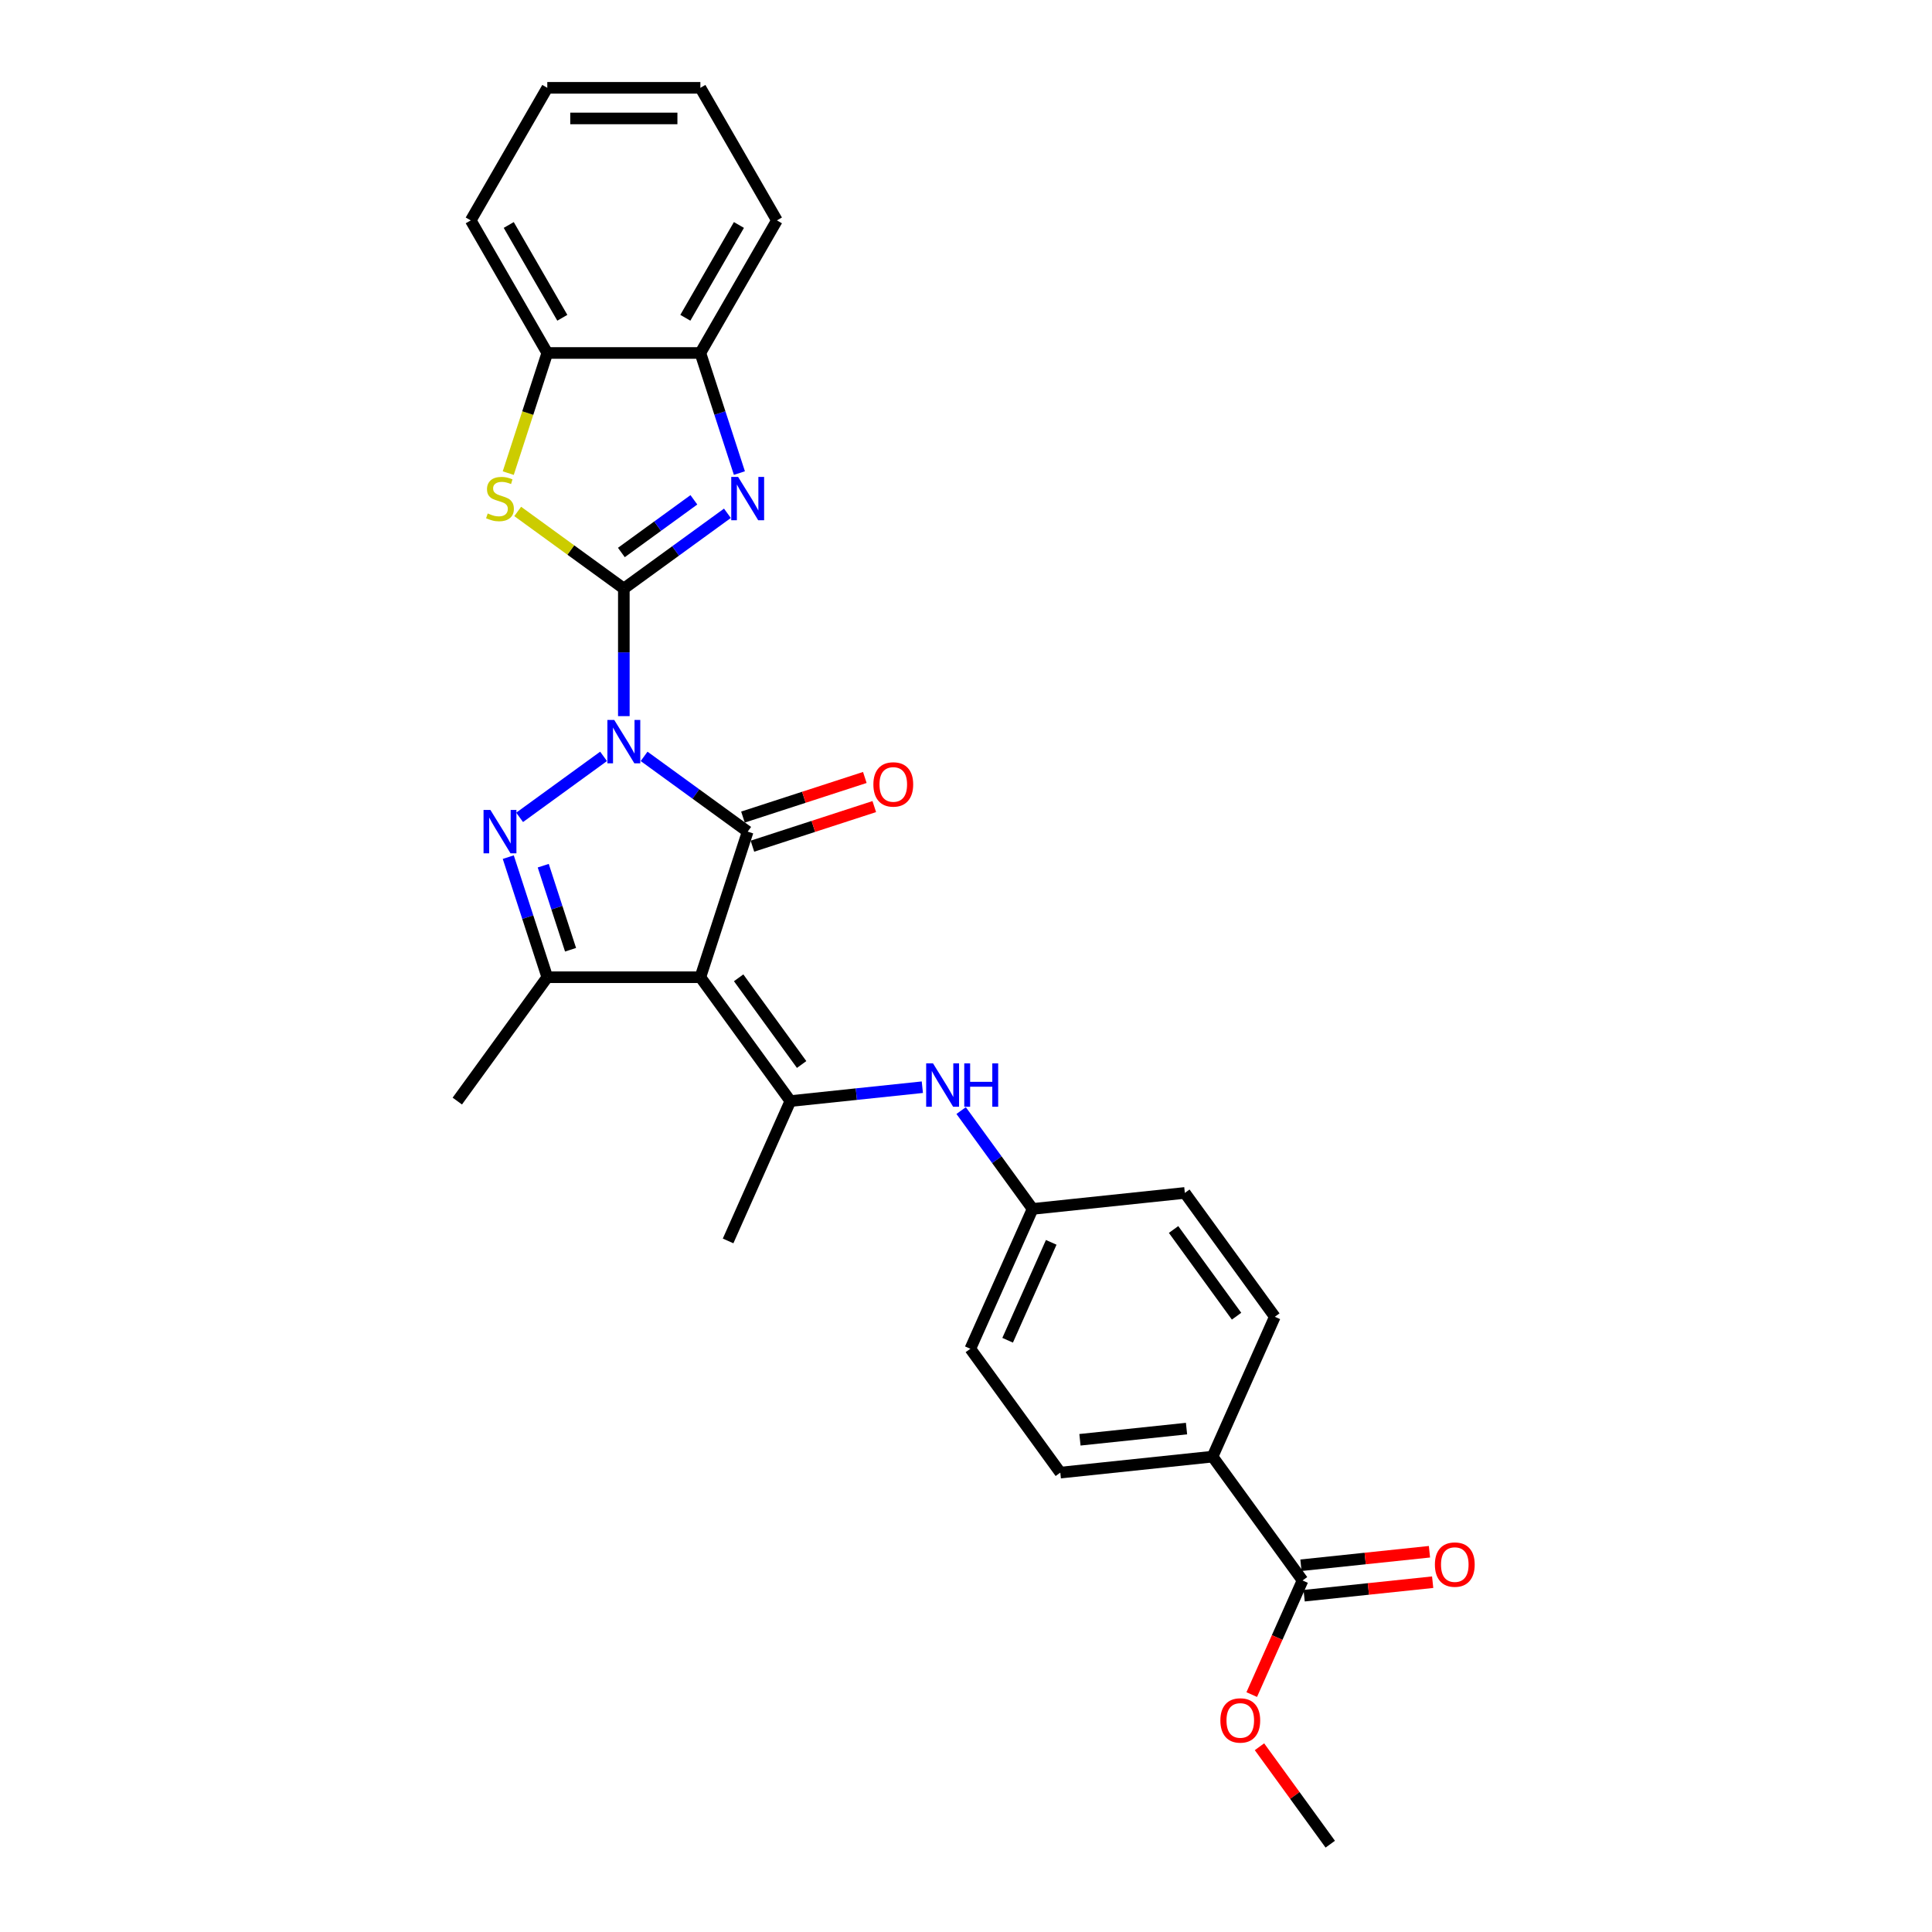 <?xml version='1.0' encoding='iso-8859-1'?>
<svg version='1.1' baseProfile='full'
              xmlns='http://www.w3.org/2000/svg'
                      xmlns:rdkit='http://www.rdkit.org/xml'
                      xmlns:xlink='http://www.w3.org/1999/xlink'
                  xml:space='preserve'
width='1000px' height='1000px' viewBox='0 0 1000 1000'>
<!-- END OF HEADER -->
<rect style='opacity:1.0;fill:#FFFFFF;stroke:none' width='1000' height='1000' x='0' y='0'> </rect>
<path class='bond-0' d='M 322.895,370.672 L 322.895,337.654' style='fill:none;fill-rule:evenodd;stroke:#0000FF;stroke-width:6px;stroke-linecap:butt;stroke-linejoin:miter;stroke-opacity:1' />
<path class='bond-0' d='M 322.895,337.654 L 322.895,304.635' style='fill:none;fill-rule:evenodd;stroke:#000000;stroke-width:6px;stroke-linecap:butt;stroke-linejoin:miter;stroke-opacity:1' />
<path class='bond-1' d='M 333.386,391.496 L 360.193,410.972' style='fill:none;fill-rule:evenodd;stroke:#0000FF;stroke-width:6px;stroke-linecap:butt;stroke-linejoin:miter;stroke-opacity:1' />
<path class='bond-1' d='M 360.193,410.972 L 387,430.449' style='fill:none;fill-rule:evenodd;stroke:#000000;stroke-width:6px;stroke-linecap:butt;stroke-linejoin:miter;stroke-opacity:1' />
<path class='bond-3' d='M 312.404,391.496 L 268.957,423.062' style='fill:none;fill-rule:evenodd;stroke:#0000FF;stroke-width:6px;stroke-linecap:butt;stroke-linejoin:miter;stroke-opacity:1' />
<path class='bond-4' d='M 322.895,304.635 L 349.702,285.158' style='fill:none;fill-rule:evenodd;stroke:#000000;stroke-width:6px;stroke-linecap:butt;stroke-linejoin:miter;stroke-opacity:1' />
<path class='bond-4' d='M 349.702,285.158 L 376.509,265.682' style='fill:none;fill-rule:evenodd;stroke:#0000FF;stroke-width:6px;stroke-linecap:butt;stroke-linejoin:miter;stroke-opacity:1' />
<path class='bond-4' d='M 321.622,285.971 L 340.387,272.337' style='fill:none;fill-rule:evenodd;stroke:#000000;stroke-width:6px;stroke-linecap:butt;stroke-linejoin:miter;stroke-opacity:1' />
<path class='bond-4' d='M 340.387,272.337 L 359.152,258.704' style='fill:none;fill-rule:evenodd;stroke:#0000FF;stroke-width:6px;stroke-linecap:butt;stroke-linejoin:miter;stroke-opacity:1' />
<path class='bond-6' d='M 322.895,304.635 L 295.43,284.681' style='fill:none;fill-rule:evenodd;stroke:#000000;stroke-width:6px;stroke-linecap:butt;stroke-linejoin:miter;stroke-opacity:1' />
<path class='bond-6' d='M 295.43,284.681 L 267.965,264.726' style='fill:none;fill-rule:evenodd;stroke:#CCCC00;stroke-width:6px;stroke-linecap:butt;stroke-linejoin:miter;stroke-opacity:1' />
<path class='bond-2' d='M 387,430.449 L 362.514,505.809' style='fill:none;fill-rule:evenodd;stroke:#000000;stroke-width:6px;stroke-linecap:butt;stroke-linejoin:miter;stroke-opacity:1' />
<path class='bond-12' d='M 389.449,437.985 L 420.988,427.737' style='fill:none;fill-rule:evenodd;stroke:#000000;stroke-width:6px;stroke-linecap:butt;stroke-linejoin:miter;stroke-opacity:1' />
<path class='bond-12' d='M 420.988,427.737 L 452.527,417.489' style='fill:none;fill-rule:evenodd;stroke:#FF0000;stroke-width:6px;stroke-linecap:butt;stroke-linejoin:miter;stroke-opacity:1' />
<path class='bond-12' d='M 384.551,422.913 L 416.091,412.665' style='fill:none;fill-rule:evenodd;stroke:#000000;stroke-width:6px;stroke-linecap:butt;stroke-linejoin:miter;stroke-opacity:1' />
<path class='bond-12' d='M 416.091,412.665 L 447.63,402.417' style='fill:none;fill-rule:evenodd;stroke:#FF0000;stroke-width:6px;stroke-linecap:butt;stroke-linejoin:miter;stroke-opacity:1' />
<path class='bond-7' d='M 362.514,505.809 L 409.089,569.914' style='fill:none;fill-rule:evenodd;stroke:#000000;stroke-width:6px;stroke-linecap:butt;stroke-linejoin:miter;stroke-opacity:1' />
<path class='bond-7' d='M 382.321,506.11 L 414.924,550.983' style='fill:none;fill-rule:evenodd;stroke:#000000;stroke-width:6px;stroke-linecap:butt;stroke-linejoin:miter;stroke-opacity:1' />
<path class='bond-28' d='M 362.514,505.809 L 283.276,505.809' style='fill:none;fill-rule:evenodd;stroke:#000000;stroke-width:6px;stroke-linecap:butt;stroke-linejoin:miter;stroke-opacity:1' />
<path class='bond-5' d='M 263.079,443.65 L 273.177,474.729' style='fill:none;fill-rule:evenodd;stroke:#0000FF;stroke-width:6px;stroke-linecap:butt;stroke-linejoin:miter;stroke-opacity:1' />
<path class='bond-5' d='M 273.177,474.729 L 283.276,505.809' style='fill:none;fill-rule:evenodd;stroke:#000000;stroke-width:6px;stroke-linecap:butt;stroke-linejoin:miter;stroke-opacity:1' />
<path class='bond-5' d='M 281.18,448.076 L 288.249,469.832' style='fill:none;fill-rule:evenodd;stroke:#0000FF;stroke-width:6px;stroke-linecap:butt;stroke-linejoin:miter;stroke-opacity:1' />
<path class='bond-5' d='M 288.249,469.832 L 295.318,491.588' style='fill:none;fill-rule:evenodd;stroke:#000000;stroke-width:6px;stroke-linecap:butt;stroke-linejoin:miter;stroke-opacity:1' />
<path class='bond-8' d='M 382.711,244.859 L 372.612,213.779' style='fill:none;fill-rule:evenodd;stroke:#0000FF;stroke-width:6px;stroke-linecap:butt;stroke-linejoin:miter;stroke-opacity:1' />
<path class='bond-8' d='M 372.612,213.779 L 362.514,182.7' style='fill:none;fill-rule:evenodd;stroke:#000000;stroke-width:6px;stroke-linecap:butt;stroke-linejoin:miter;stroke-opacity:1' />
<path class='bond-19' d='M 283.276,505.809 L 236.7,569.914' style='fill:none;fill-rule:evenodd;stroke:#000000;stroke-width:6px;stroke-linecap:butt;stroke-linejoin:miter;stroke-opacity:1' />
<path class='bond-10' d='M 263.069,244.89 L 273.172,213.795' style='fill:none;fill-rule:evenodd;stroke:#CCCC00;stroke-width:6px;stroke-linecap:butt;stroke-linejoin:miter;stroke-opacity:1' />
<path class='bond-10' d='M 273.172,213.795 L 283.276,182.7' style='fill:none;fill-rule:evenodd;stroke:#000000;stroke-width:6px;stroke-linecap:butt;stroke-linejoin:miter;stroke-opacity:1' />
<path class='bond-9' d='M 409.089,569.914 L 443.246,566.324' style='fill:none;fill-rule:evenodd;stroke:#000000;stroke-width:6px;stroke-linecap:butt;stroke-linejoin:miter;stroke-opacity:1' />
<path class='bond-9' d='M 443.246,566.324 L 477.402,562.734' style='fill:none;fill-rule:evenodd;stroke:#0000FF;stroke-width:6px;stroke-linecap:butt;stroke-linejoin:miter;stroke-opacity:1' />
<path class='bond-20' d='M 409.089,569.914 L 376.86,642.302' style='fill:none;fill-rule:evenodd;stroke:#000000;stroke-width:6px;stroke-linecap:butt;stroke-linejoin:miter;stroke-opacity:1' />
<path class='bond-23' d='M 362.514,182.7 L 402.133,114.077' style='fill:none;fill-rule:evenodd;stroke:#000000;stroke-width:6px;stroke-linecap:butt;stroke-linejoin:miter;stroke-opacity:1' />
<path class='bond-23' d='M 354.732,164.482 L 382.466,116.447' style='fill:none;fill-rule:evenodd;stroke:#000000;stroke-width:6px;stroke-linecap:butt;stroke-linejoin:miter;stroke-opacity:1' />
<path class='bond-29' d='M 362.514,182.7 L 283.276,182.7' style='fill:none;fill-rule:evenodd;stroke:#000000;stroke-width:6px;stroke-linecap:butt;stroke-linejoin:miter;stroke-opacity:1' />
<path class='bond-15' d='M 497.485,574.832 L 515.977,600.285' style='fill:none;fill-rule:evenodd;stroke:#0000FF;stroke-width:6px;stroke-linecap:butt;stroke-linejoin:miter;stroke-opacity:1' />
<path class='bond-15' d='M 515.977,600.285 L 534.469,625.737' style='fill:none;fill-rule:evenodd;stroke:#000000;stroke-width:6px;stroke-linecap:butt;stroke-linejoin:miter;stroke-opacity:1' />
<path class='bond-24' d='M 283.276,182.7 L 243.656,114.077' style='fill:none;fill-rule:evenodd;stroke:#000000;stroke-width:6px;stroke-linecap:butt;stroke-linejoin:miter;stroke-opacity:1' />
<path class='bond-24' d='M 291.057,164.482 L 263.324,116.447' style='fill:none;fill-rule:evenodd;stroke:#000000;stroke-width:6px;stroke-linecap:butt;stroke-linejoin:miter;stroke-opacity:1' />
<path class='bond-11' d='M 674.194,818.052 L 627.619,753.947' style='fill:none;fill-rule:evenodd;stroke:#000000;stroke-width:6px;stroke-linecap:butt;stroke-linejoin:miter;stroke-opacity:1' />
<path class='bond-14' d='M 675.023,825.933 L 708.284,822.437' style='fill:none;fill-rule:evenodd;stroke:#000000;stroke-width:6px;stroke-linecap:butt;stroke-linejoin:miter;stroke-opacity:1' />
<path class='bond-14' d='M 708.284,822.437 L 741.545,818.941' style='fill:none;fill-rule:evenodd;stroke:#FF0000;stroke-width:6px;stroke-linecap:butt;stroke-linejoin:miter;stroke-opacity:1' />
<path class='bond-14' d='M 673.366,810.172 L 706.627,806.676' style='fill:none;fill-rule:evenodd;stroke:#000000;stroke-width:6px;stroke-linecap:butt;stroke-linejoin:miter;stroke-opacity:1' />
<path class='bond-14' d='M 706.627,806.676 L 739.888,803.18' style='fill:none;fill-rule:evenodd;stroke:#FF0000;stroke-width:6px;stroke-linecap:butt;stroke-linejoin:miter;stroke-opacity:1' />
<path class='bond-18' d='M 674.194,818.052 L 661.047,847.582' style='fill:none;fill-rule:evenodd;stroke:#000000;stroke-width:6px;stroke-linecap:butt;stroke-linejoin:miter;stroke-opacity:1' />
<path class='bond-18' d='M 661.047,847.582 L 647.899,877.112' style='fill:none;fill-rule:evenodd;stroke:#FF0000;stroke-width:6px;stroke-linecap:butt;stroke-linejoin:miter;stroke-opacity:1' />
<path class='bond-13' d='M 627.619,753.947 L 548.815,762.23' style='fill:none;fill-rule:evenodd;stroke:#000000;stroke-width:6px;stroke-linecap:butt;stroke-linejoin:miter;stroke-opacity:1' />
<path class='bond-13' d='M 614.142,739.429 L 558.979,745.226' style='fill:none;fill-rule:evenodd;stroke:#000000;stroke-width:6px;stroke-linecap:butt;stroke-linejoin:miter;stroke-opacity:1' />
<path class='bond-31' d='M 627.619,753.947 L 659.848,681.559' style='fill:none;fill-rule:evenodd;stroke:#000000;stroke-width:6px;stroke-linecap:butt;stroke-linejoin:miter;stroke-opacity:1' />
<path class='bond-21' d='M 534.469,625.737 L 613.273,617.454' style='fill:none;fill-rule:evenodd;stroke:#000000;stroke-width:6px;stroke-linecap:butt;stroke-linejoin:miter;stroke-opacity:1' />
<path class='bond-22' d='M 534.469,625.737 L 502.24,698.125' style='fill:none;fill-rule:evenodd;stroke:#000000;stroke-width:6px;stroke-linecap:butt;stroke-linejoin:miter;stroke-opacity:1' />
<path class='bond-22' d='M 544.112,643.041 L 521.552,693.712' style='fill:none;fill-rule:evenodd;stroke:#000000;stroke-width:6px;stroke-linecap:butt;stroke-linejoin:miter;stroke-opacity:1' />
<path class='bond-16' d='M 548.815,762.23 L 502.24,698.125' style='fill:none;fill-rule:evenodd;stroke:#000000;stroke-width:6px;stroke-linecap:butt;stroke-linejoin:miter;stroke-opacity:1' />
<path class='bond-17' d='M 659.848,681.559 L 613.273,617.454' style='fill:none;fill-rule:evenodd;stroke:#000000;stroke-width:6px;stroke-linecap:butt;stroke-linejoin:miter;stroke-opacity:1' />
<path class='bond-17' d='M 640.041,681.258 L 607.438,636.385' style='fill:none;fill-rule:evenodd;stroke:#000000;stroke-width:6px;stroke-linecap:butt;stroke-linejoin:miter;stroke-opacity:1' />
<path class='bond-25' d='M 651.902,904.117 L 670.221,929.331' style='fill:none;fill-rule:evenodd;stroke:#FF0000;stroke-width:6px;stroke-linecap:butt;stroke-linejoin:miter;stroke-opacity:1' />
<path class='bond-25' d='M 670.221,929.331 L 688.54,954.545' style='fill:none;fill-rule:evenodd;stroke:#000000;stroke-width:6px;stroke-linecap:butt;stroke-linejoin:miter;stroke-opacity:1' />
<path class='bond-27' d='M 402.133,114.077 L 362.514,45.455' style='fill:none;fill-rule:evenodd;stroke:#000000;stroke-width:6px;stroke-linecap:butt;stroke-linejoin:miter;stroke-opacity:1' />
<path class='bond-26' d='M 243.656,114.077 L 283.276,45.455' style='fill:none;fill-rule:evenodd;stroke:#000000;stroke-width:6px;stroke-linecap:butt;stroke-linejoin:miter;stroke-opacity:1' />
<path class='bond-30' d='M 283.276,45.455 L 362.514,45.455' style='fill:none;fill-rule:evenodd;stroke:#000000;stroke-width:6px;stroke-linecap:butt;stroke-linejoin:miter;stroke-opacity:1' />
<path class='bond-30' d='M 295.161,61.302 L 350.628,61.302' style='fill:none;fill-rule:evenodd;stroke:#000000;stroke-width:6px;stroke-linecap:butt;stroke-linejoin:miter;stroke-opacity:1' />
<path  class='atom-0' d='M 317.934 372.653
L 325.288 384.539
Q 326.017 385.712, 327.19 387.835
Q 328.362 389.959, 328.426 390.086
L 328.426 372.653
L 331.405 372.653
L 331.405 395.094
L 328.331 395.094
L 320.438 382.098
Q 319.519 380.577, 318.537 378.834
Q 317.586 377.091, 317.301 376.552
L 317.301 395.094
L 314.385 395.094
L 314.385 372.653
L 317.934 372.653
' fill='#0000FF'/>
<path  class='atom-4' d='M 253.829 419.228
L 261.183 431.114
Q 261.912 432.287, 263.084 434.41
Q 264.257 436.534, 264.32 436.661
L 264.32 419.228
L 267.3 419.228
L 267.3 441.669
L 264.225 441.669
L 256.333 428.674
Q 255.414 427.152, 254.431 425.409
Q 253.481 423.666, 253.195 423.127
L 253.195 441.669
L 250.279 441.669
L 250.279 419.228
L 253.829 419.228
' fill='#0000FF'/>
<path  class='atom-5' d='M 382.04 246.84
L 389.393 258.725
Q 390.122 259.898, 391.295 262.022
Q 392.467 264.145, 392.531 264.272
L 392.531 246.84
L 395.51 246.84
L 395.51 269.28
L 392.436 269.28
L 384.544 256.285
Q 383.624 254.763, 382.642 253.02
Q 381.691 251.277, 381.406 250.738
L 381.406 269.28
L 378.49 269.28
L 378.49 246.84
L 382.04 246.84
' fill='#0000FF'/>
<path  class='atom-7' d='M 252.45 265.762
Q 252.704 265.857, 253.75 266.301
Q 254.796 266.744, 255.937 267.03
Q 257.11 267.283, 258.251 267.283
Q 260.374 267.283, 261.61 266.269
Q 262.847 265.223, 262.847 263.416
Q 262.847 262.18, 262.213 261.419
Q 261.61 260.659, 260.66 260.247
Q 259.709 259.835, 258.124 259.359
Q 256.127 258.757, 254.923 258.187
Q 253.75 257.616, 252.894 256.412
Q 252.07 255.207, 252.07 253.179
Q 252.07 250.358, 253.972 248.615
Q 255.905 246.871, 259.709 246.871
Q 262.308 246.871, 265.255 248.107
L 264.526 250.548
Q 261.832 249.439, 259.804 249.439
Q 257.617 249.439, 256.412 250.358
Q 255.208 251.245, 255.24 252.798
Q 255.24 254.003, 255.842 254.732
Q 256.476 255.461, 257.363 255.873
Q 258.282 256.285, 259.804 256.76
Q 261.832 257.394, 263.037 258.028
Q 264.241 258.662, 265.097 259.961
Q 265.984 261.229, 265.984 263.416
Q 265.984 266.522, 263.892 268.202
Q 261.832 269.85, 258.378 269.85
Q 256.381 269.85, 254.859 269.407
Q 253.37 268.995, 251.595 268.266
L 252.45 265.762
' fill='#CCCC00'/>
<path  class='atom-10' d='M 482.933 550.411
L 490.287 562.297
Q 491.016 563.47, 492.188 565.593
Q 493.361 567.717, 493.424 567.844
L 493.424 550.411
L 496.404 550.411
L 496.404 572.852
L 493.329 572.852
L 485.437 559.856
Q 484.518 558.335, 483.535 556.592
Q 482.585 554.849, 482.299 554.31
L 482.299 572.852
L 479.383 572.852
L 479.383 550.411
L 482.933 550.411
' fill='#0000FF'/>
<path  class='atom-10' d='M 499.098 550.411
L 502.141 550.411
L 502.141 559.951
L 513.614 559.951
L 513.614 550.411
L 516.657 550.411
L 516.657 572.852
L 513.614 572.852
L 513.614 562.487
L 502.141 562.487
L 502.141 572.852
L 499.098 572.852
L 499.098 550.411
' fill='#0000FF'/>
<path  class='atom-13' d='M 452.059 406.026
Q 452.059 400.638, 454.722 397.627
Q 457.384 394.616, 462.36 394.616
Q 467.336 394.616, 469.999 397.627
Q 472.661 400.638, 472.661 406.026
Q 472.661 411.478, 469.967 414.584
Q 467.273 417.658, 462.36 417.658
Q 457.416 417.658, 454.722 414.584
Q 452.059 411.509, 452.059 406.026
M 462.36 415.122
Q 465.783 415.122, 467.622 412.84
Q 469.492 410.527, 469.492 406.026
Q 469.492 401.62, 467.622 399.402
Q 465.783 397.151, 462.36 397.151
Q 458.937 397.151, 457.067 399.37
Q 455.229 401.589, 455.229 406.026
Q 455.229 410.558, 457.067 412.84
Q 458.937 415.122, 462.36 415.122
' fill='#FF0000'/>
<path  class='atom-15' d='M 742.698 809.833
Q 742.698 804.445, 745.36 801.434
Q 748.022 798.423, 752.999 798.423
Q 757.975 798.423, 760.637 801.434
Q 763.3 804.445, 763.3 809.833
Q 763.3 815.285, 760.606 818.391
Q 757.911 821.465, 752.999 821.465
Q 748.054 821.465, 745.36 818.391
Q 742.698 815.316, 742.698 809.833
M 752.999 818.93
Q 756.422 818.93, 758.26 816.648
Q 760.13 814.334, 760.13 809.833
Q 760.13 805.427, 758.26 803.209
Q 756.422 800.958, 752.999 800.958
Q 749.576 800.958, 747.705 803.177
Q 745.867 805.396, 745.867 809.833
Q 745.867 814.365, 747.705 816.648
Q 749.576 818.93, 752.999 818.93
' fill='#FF0000'/>
<path  class='atom-19' d='M 631.664 890.504
Q 631.664 885.115, 634.327 882.104
Q 636.989 879.093, 641.965 879.093
Q 646.941 879.093, 649.604 882.104
Q 652.266 885.115, 652.266 890.504
Q 652.266 895.955, 649.572 899.061
Q 646.878 902.136, 641.965 902.136
Q 637.021 902.136, 634.327 899.061
Q 631.664 895.987, 631.664 890.504
M 641.965 899.6
Q 645.388 899.6, 647.227 897.318
Q 649.097 895.004, 649.097 890.504
Q 649.097 886.098, 647.227 883.879
Q 645.388 881.629, 641.965 881.629
Q 638.542 881.629, 636.672 883.848
Q 634.834 886.066, 634.834 890.504
Q 634.834 895.036, 636.672 897.318
Q 638.542 899.6, 641.965 899.6
' fill='#FF0000'/>
</svg>
